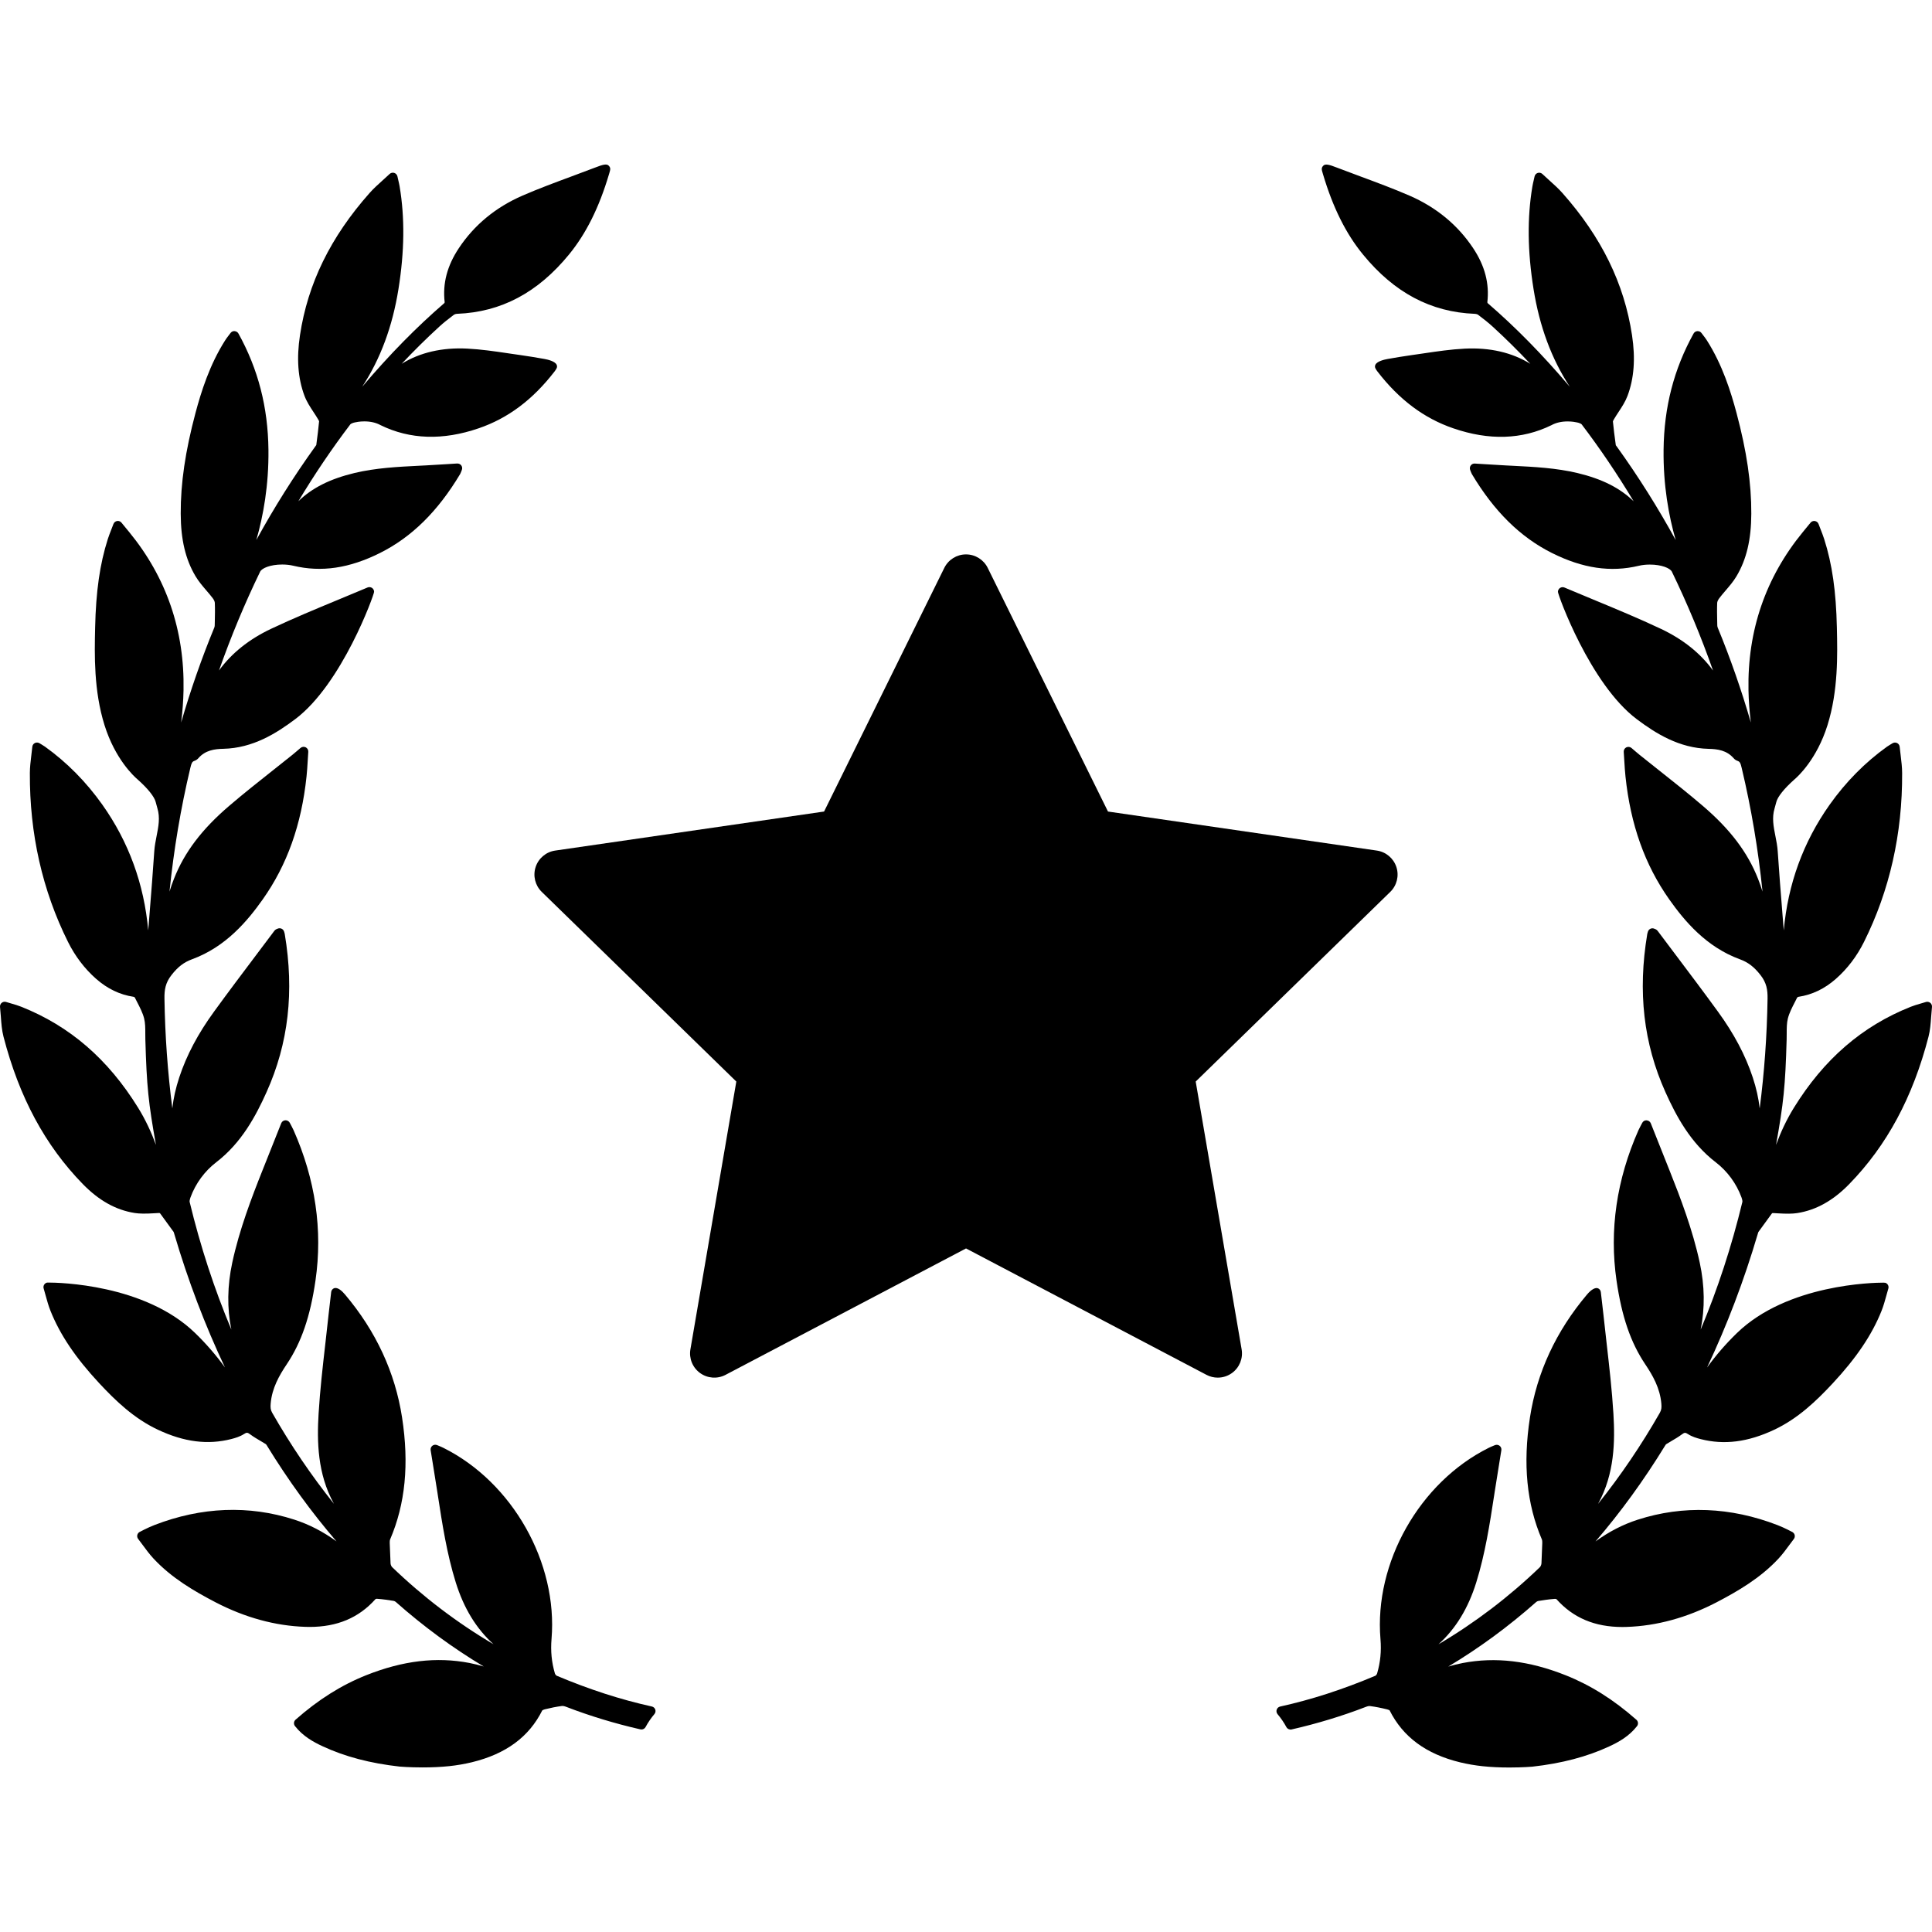 <svg xmlns="http://www.w3.org/2000/svg" xmlns:xlink="http://www.w3.org/1999/xlink" id="Capa_1" x="0px" y="0px" viewBox="0 0 398.963 398.963" style="enable-background:new 0 0 398.963 398.963;" xml:space="preserve"><g id="_x33_8-Award_symbol">	<g>		<path d="M398.611,207.091c-0.252-0.208-0.618-0.274-0.903-0.178c-0.348,0.107-0.667,0.2-0.968,0.288l-0.147,0.043   c-0.742,0.217-1.383,0.403-2.018,0.658c-10.032,3.986-17.93,10.815-24.146,20.876c-1.535,2.486-2.724,5.07-3.671,7.647   c1.553-8.668,1.913-12.045,2.188-21.744c0.013-0.407,0.013-0.821,0.013-1.232c0-1.122,0-2.182,0.245-3.149   c0.294-1.146,0.885-2.289,1.457-3.395c0.161-0.313,0.322-0.626,0.455-0.901c0.046-0.054,0.195-0.145,0.253-0.154   c2.869-0.438,5.406-1.656,7.758-3.723c2.37-2.093,4.319-4.655,5.794-7.617c5.294-10.616,7.943-22.35,7.876-34.872   c-0.006-1.208-0.148-2.384-0.304-3.663c-0.071-0.573-0.143-1.159-0.203-1.766c-0.034-0.333-0.239-0.629-0.536-0.773   c-0.293-0.142-0.647-0.132-0.943,0.047c-0.179,0.112-0.332,0.203-0.471,0.284c-0.269,0.16-0.474,0.285-0.668,0.425   c-4.516,3.237-8.499,7.267-11.84,11.975c-5.452,7.695-8.623,16.396-9.477,25.968c-0.085-1.067-0.171-2.134-0.257-3.201   l-0.03-0.387c-0.335-4.183-0.681-8.509-0.963-12.763c-0.071-1.077-0.278-2.125-0.478-3.139c-0.386-1.949-0.751-3.79-0.167-5.719   c0.133-0.436,0.245-0.875,0.357-1.313c0.276-1.085,1.609-2.756,3.656-4.583l0.077-0.069c0.755-0.64,4.633-4.188,6.833-11.206   c2.233-7.13,2.064-14.58,1.941-20.02l-0.003-0.145c-0.164-7.478-0.972-13.113-2.62-18.274c-0.213-0.66-0.466-1.311-0.734-1.995   c-0.139-0.356-0.281-0.724-0.427-1.109c-0.12-0.326-0.408-0.563-0.745-0.619l-0.165-0.015c-0.292,0-0.565,0.131-0.75,0.357   l-1.601,1.951c-7.676,9.362-11.447,20.342-11.211,32.636c0.041,2.165,0.203,4.386,0.49,6.679   c-1.951-6.733-4.239-13.287-6.841-19.592c-0.054-0.138-0.089-0.309-0.093-0.454l-0.018-0.862   c-0.027-1.244-0.055-2.531-0.002-3.797c0.008-0.21,0.144-0.587,0.427-0.958c0.402-0.531,0.848-1.05,1.31-1.59   c0.787-0.916,1.6-1.862,2.244-2.942c2.074-3.474,3.048-7.578,3.064-12.917c0.028-6.285-0.941-12.899-3.053-20.816   c-1.154-4.319-2.896-9.93-6.14-15.017c-0.22-0.342-0.466-0.664-0.728-1.005c-0.118-0.151-0.242-0.312-0.368-0.485   c-0.184-0.247-0.438-0.391-0.848-0.391c-0.327,0.024-0.619,0.21-0.782,0.499c-4.072,7.349-6.1,15.2-6.196,24.002   c-0.082,7.339,1.064,13.654,2.501,18.645c-3.657-6.681-7.721-13.136-12.126-19.259l-0.101-0.139   c-0.1-0.133-0.142-0.198-0.135-0.152c-0.277-1.981-0.469-3.566-0.602-4.946c0.003-0.021,0.029-0.137,0.235-0.481   c0.291-0.496,0.61-0.982,0.949-1.496c0.68-1.034,1.382-2.104,1.832-3.302c1.358-3.616,1.663-7.717,0.93-12.533   c-1.609-10.659-6.308-20.257-14.362-29.344c-0.829-0.933-1.745-1.758-2.714-2.63l-0.268-0.243   c-0.379-0.343-0.768-0.694-1.161-1.065c-0.25-0.238-0.608-0.327-0.955-0.225c-0.328,0.104-0.581,0.376-0.659,0.714l-0.176,0.772   c-0.12,0.512-0.213,0.916-0.282,1.322c-1.084,6.47-1.005,13.4,0.243,21.188c1.238,7.724,3.705,14.386,7.49,20.173   c-5.676-6.688-11.197-12.304-16.967-17.281c-0.026-0.034-0.064-0.137-0.067-0.163c0.451-3.885-0.507-7.545-2.931-11.189   c-3.183-4.789-7.606-8.439-13.146-10.847c-3.315-1.438-6.75-2.711-10.113-3.958c-1.611-0.598-3.222-1.194-4.881-1.833   c-1.667-0.663-2.38-0.781-2.767-0.423c-0.498,0.464-0.378,0.86-0.161,1.58l0.07,0.235c2.033,6.848,4.731,12.264,8.25,16.557   c6.46,7.889,14.015,11.897,23.085,12.251c0.318,0.019,0.57,0.107,0.673,0.187c1.277,0.956,2.217,1.721,3.048,2.479   c2.628,2.402,5.216,4.961,7.748,7.656c-3.766-2.34-8.369-3.396-13.553-3.134c-2.837,0.143-5.653,0.559-8.376,0.961l-0.104,0.016   c-0.805,0.118-1.606,0.235-2.405,0.348c-1.75,0.237-3.514,0.547-5.072,0.819c-0.631,0.113-2.138,0.456-2.485,1.187   c-0.12,0.25-0.11,0.524,0.026,0.773c0.12,0.217,0.252,0.421,0.396,0.607c4.497,5.835,9.627,9.678,15.683,11.747   c7.384,2.536,14.166,2.327,20.26-0.656c0.932-0.513,2.056-0.773,3.34-0.773c0.969,0,1.696,0.153,1.937,0.208   c0.361,0.06,0.851,0.262,0.951,0.392c3.79,4.983,7.387,10.305,10.746,15.896c-2.838-2.76-6.539-4.621-11.581-5.833   c-4.419-1.053-8.937-1.279-13.305-1.499l-1.463-0.074c-1.37-0.07-2.74-0.157-4.151-0.246l-2.366-0.146   c-0.306,0-0.597,0.148-0.775,0.394c-0.197,0.265-0.244,0.609-0.128,0.918c0.095,0.258,0.268,0.713,0.357,0.865   c4.607,7.706,10.017,13.036,16.537,16.296c6.374,3.184,12.133,4.026,17.942,2.637c0.672-0.162,1.451-0.248,2.256-0.248   c2.471,0,4.194,0.754,4.556,1.452c3.196,6.593,6.048,13.444,8.508,20.432c-2.58-3.557-6.188-6.446-10.756-8.607   c-4.538-2.142-9.263-4.1-13.912-6.027c-1.998-0.826-4.004-1.655-6.001-2.503c-0.297-0.13-0.648-0.103-0.925,0.08   c-0.272,0.181-0.434,0.483-0.434,0.808c0,0.624,6.63,19.025,16.259,26.276c3.928,2.958,8.766,6.001,14.867,6.144   c1.826,0.037,3.714,0.295,5.14,1.916c0.218,0.258,0.507,0.459,0.822,0.566c0.487,0.16,0.621,0.458,0.861,1.474   c1.976,8.296,3.415,16.847,4.301,25.53c-0.268-0.881-0.579-1.771-0.936-2.672c-2.155-5.465-5.782-10.247-11.414-15.05   c-2.903-2.486-5.943-4.893-8.883-7.222l-0.14-0.11c-1.339-1.061-2.675-2.118-4.007-3.188c-0.275-0.221-0.543-0.449-0.854-0.715   l-0.831-0.712c-0.291-0.246-0.724-0.297-1.064-0.127c-0.349,0.177-0.558,0.543-0.531,0.934c0.041,0.587,0.074,1.142,0.105,1.675   l0.016,0.249c0.066,1.097,0.128,2.132,0.239,3.154c1.042,9.951,4.001,18.259,9.046,25.398c3.123,4.413,7.603,9.807,14.589,12.358   c1.7,0.624,2.933,1.569,4.254,3.265c1.246,1.588,1.478,3.039,1.45,4.865c-0.119,7.649-0.664,15.237-1.625,22.668   c-0.225-2.068-0.701-4.197-1.432-6.409c-1.513-4.58-3.871-9.033-7.21-13.613c-2.882-3.966-5.881-7.946-8.781-11.797l-0.193-0.257   c-1.15-1.525-2.299-3.052-3.418-4.546c-0.21-0.307-0.513-0.417-0.688-0.478c-0.248-0.121-0.544-0.133-0.807-0.021   c-0.258,0.11-0.456,0.327-0.543,0.593l-0.034,0.104c-0.048,0.14-0.086,0.264-0.106,0.388c-2,11.926-0.773,22.611,3.75,32.669   c2.209,4.918,5.172,10.486,10.396,14.492c2.385,1.829,4.268,4.395,5.302,7.224c0.219,0.609,0.211,0.873,0.186,0.975   c-2.211,9.158-5.099,17.991-8.61,26.351c0.904-4.406,0.842-9.034-0.19-13.829c-1.465-6.796-3.983-13.382-6.229-19.022   l-0.673-1.689c-1.053-2.643-2.113-5.307-3.208-8.068c-0.139-0.353-0.474-0.594-0.921-0.616c-0.352,0-0.676,0.201-0.844,0.527   l-0.353,0.664c-0.155,0.291-0.3,0.562-0.424,0.842c-4.518,10.194-6.044,20.644-4.533,31.06c1.08,7.448,2.91,12.781,5.934,17.293   c1.565,2.332,3.052,4.93,3.322,8.125c0.064,0.756,0.034,1.277-0.303,1.87c-3.814,6.679-8.09,12.982-12.773,18.838   c0.018-0.032,0.035-0.064,0.053-0.096c3.369-6.157,3.471-12.814,3.127-18.515c-0.297-4.887-0.857-9.767-1.396-14.485l-0.031-0.273   c-0.217-1.89-0.433-3.779-0.63-5.672c-0.114-1.073-0.241-2.146-0.372-3.235l-0.173-1.474c-0.038-0.326-0.237-0.608-0.523-0.75   c-0.532-0.278-1.393,0.151-2.323,1.251c-6.391,7.559-10.357,16.101-11.789,25.39c-1.485,9.631-0.68,17.873,2.464,25.197   c0.084,0.195,0.082,0.593,0.081,0.726l-0.169,4.214c-0.025,0.303-0.185,0.645-0.317,0.772   c-6.382,6.146-13.408,11.489-20.948,15.936c3.569-3.226,6.135-7.435,7.798-12.769c1.843-5.912,2.789-12.065,3.706-18.031   l0.08-0.531c0.325-2.096,0.664-4.188,1.01-6.326l0.391-2.417c0.056-0.352-0.083-0.704-0.356-0.915   c-0.271-0.216-0.663-0.268-0.975-0.134l-0.341,0.141c-0.364,0.149-0.681,0.282-0.98,0.435   c-14.254,7.119-23.637,23.723-22.311,39.479c0.208,2.468-0.018,4.786-0.692,7.082c-0.063,0.209-0.265,0.436-0.347,0.474   c-6.77,2.855-13.207,4.938-19.684,6.368c-0.333,0.077-0.597,0.315-0.705,0.636c-0.109,0.323-0.043,0.674,0.179,0.938   c0.704,0.834,1.317,1.731,1.821,2.67c0.207,0.384,0.7,0.581,1.069,0.485c5.277-1.204,10.416-2.763,15.279-4.637   c0.393-0.158,0.693-0.233,0.974-0.187c1.082,0.144,2.225,0.366,3.494,0.681c0.262,0.064,0.479,0.185,0.483,0.174   c2.772,5.526,7.536,9.046,14.569,10.759c1.53,0.367,3.108,0.638,4.69,0.804c1.656,0.175,3.503,0.264,5.488,0.264   c2.75,0,4.711-0.17,4.735-0.172c6.096-0.682,11.302-2.054,15.913-4.195c1.892-0.877,4.048-2.058,5.705-4.167   c0.317-0.404,0.264-0.987-0.121-1.326c-4.684-4.133-9.453-7.136-14.582-9.18c-7.599-3.02-14.521-3.838-21.306-2.533   c-1.014,0.197-2.004,0.445-2.966,0.73c6.347-3.794,12.424-8.253,18.163-13.333c0.11-0.1,0.291-0.188,0.432-0.213   c0.939-0.156,2.186-0.348,3.462-0.44c0.118,0,0.268,0.057,0.285,0.063c3.458,3.87,7.913,5.751,13.62,5.751   c0.291,0,0.583-0.006,0.874-0.016c6.205-0.2,12.443-1.905,18.544-5.07c4.434-2.313,9.056-5.006,12.804-9.022   c0.831-0.893,1.573-1.903,2.228-2.794l0.064-0.087c0.29-0.393,0.583-0.789,0.884-1.18c0.164-0.211,0.233-0.483,0.19-0.757   c-0.046-0.264-0.199-0.499-0.46-0.669c-0.066-0.036-1.653-0.887-3.102-1.448c-9.702-3.749-19.497-4.133-28.841-1.122   c-3.059,0.983-5.938,2.459-8.741,4.499c5.184-6.026,9.984-12.632,14.342-19.74c0.047-0.075,0.171-0.278,0.211-0.315   c0.381-0.243,0.771-0.473,1.16-0.7c0.697-0.409,1.419-0.832,2.097-1.336c0.572-0.427,0.733-0.438,1.311-0.066   c0.818,0.531,1.769,0.807,2.598,1.024c4.85,1.242,9.739,0.623,15.147-1.916c4.94-2.316,8.738-5.977,12.108-9.587   c4.902-5.266,8.105-10.017,10.081-14.953c0.415-1.036,0.711-2.107,1.019-3.227c0.127-0.47,0.257-0.94,0.395-1.402   c0.151-0.496-0.113-1.021-0.603-1.194l-0.406-0.031c-1.999,0-19.831,0.293-30.261,10.413c-2.269,2.202-4.303,4.542-6.16,7.104   c4.126-8.738,7.625-17.947,10.445-27.506l0.041-0.14c0.034-0.117,0.085-0.294,0.119-0.342l2.728-3.746   c0.102-0.15,0.114-0.15,0.274-0.15c0.071,0,0.149,0.005,0.238,0.01l0.583,0.035c2.03,0.126,3.225,0.108,4.208-0.046   c3.884-0.613,7.39-2.569,10.717-5.981c7.781-7.98,13.137-17.936,16.373-30.434c0.347-1.339,0.444-2.691,0.548-4.125   c0.046-0.65,0.097-1.32,0.171-2.012C398.991,207.615,398.861,207.298,398.611,207.091z"></path>		<path d="M134.608,352.396c-6.471-1.429-12.907-3.512-19.679-6.367c-0.081-0.038-0.282-0.265-0.345-0.469   c-0.675-2.301-0.901-4.619-0.693-7.087c1.326-15.757-8.057-32.36-22.308-39.478c-0.303-0.154-0.619-0.287-0.983-0.436l-0.338-0.14   c-0.321-0.137-0.712-0.08-0.971,0.128c-0.28,0.216-0.419,0.568-0.362,0.921l0.39,2.416c0.346,2.138,0.685,4.23,1.01,6.324   l0.082,0.548c0.915,5.951,1.861,12.105,3.704,18.017c1.663,5.334,4.229,9.543,7.798,12.768   c-7.54-4.446-14.566-9.789-20.947-15.934c-0.134-0.129-0.293-0.471-0.316-0.753l-0.171-4.217c-0.001-0.15-0.003-0.548,0.082-0.745   c3.143-7.322,3.948-15.564,2.463-25.195c-1.432-9.289-5.398-17.831-11.789-25.39c-0.748-0.885-1.408-1.333-1.962-1.333   c-0.135,0-0.257,0.027-0.353,0.077c-0.294,0.146-0.493,0.429-0.532,0.756l-0.171,1.471c-0.132,1.092-0.259,2.164-0.373,3.238   c-0.197,1.892-0.413,3.781-0.63,5.671l-0.031,0.273c-0.54,4.719-1.1,9.599-1.396,14.485c-0.344,5.7-0.242,12.357,3.127,18.515   c0.018,0.031,0.034,0.064,0.052,0.095c-4.683-5.856-8.958-12.158-12.772-18.836c-0.337-0.594-0.366-1.115-0.303-1.871   c0.271-3.197,1.757-5.795,3.322-8.125c3.023-4.512,4.853-9.845,5.934-17.293c1.511-10.416-0.015-20.865-4.533-31.059   c-0.124-0.281-0.269-0.552-0.424-0.843l-0.353-0.666c-0.169-0.325-0.53-0.539-0.911-0.522c-0.38,0.02-0.715,0.261-0.853,0.611   c-1.096,2.764-2.156,5.427-3.209,8.07l-0.673,1.689c-2.246,5.641-4.765,12.227-6.229,19.022c-1.032,4.795-1.095,9.423-0.19,13.829   c-3.512-8.359-6.399-17.192-8.61-26.351c-0.025-0.102-0.033-0.366,0.186-0.975c1.034-2.83,2.917-5.396,5.303-7.225   c5.223-4.006,8.186-9.574,10.395-14.492c4.523-10.058,5.75-20.743,3.75-32.668c-0.021-0.125-0.059-0.249-0.104-0.384l-0.036-0.108   c-0.087-0.267-0.285-0.483-0.547-0.596c-0.256-0.107-0.578-0.087-0.777,0.011c-0.2,0.073-0.503,0.184-0.7,0.473   c-1.132,1.512-2.281,3.038-3.431,4.563l-0.193,0.257c-2.9,3.851-5.899,7.831-8.781,11.796c-3.339,4.581-5.697,9.034-7.21,13.614   c-0.73,2.212-1.207,4.341-1.432,6.409c-0.961-7.431-1.506-15.018-1.625-22.668c-0.028-1.826,0.204-3.277,1.451-4.866   c1.32-1.694,2.553-2.64,4.253-3.264c6.985-2.552,11.466-7.945,14.589-12.358c5.045-7.139,8.004-15.446,9.046-25.396   c0.111-1.024,0.174-2.06,0.239-3.156l0.016-0.249c0.031-0.533,0.064-1.088,0.106-1.676c0.026-0.39-0.183-0.756-0.532-0.933   c-0.338-0.17-0.771-0.12-1.065,0.129l-0.829,0.71c-0.312,0.266-0.579,0.494-0.856,0.716c-1.331,1.069-2.667,2.127-4.006,3.188   l-0.14,0.11c-2.939,2.328-5.979,4.735-8.882,7.221c-5.633,4.804-9.26,9.586-11.415,15.051c-0.356,0.901-0.668,1.792-0.936,2.674   c0.886-8.684,2.325-17.236,4.301-25.533c0.24-1.015,0.374-1.313,0.867-1.475c0.31-0.105,0.599-0.307,0.81-0.557   c1.433-1.629,3.32-1.887,5.148-1.924c6.1-0.143,10.938-3.186,14.865-6.144c9.629-7.252,16.259-25.652,16.259-26.276   c0-0.325-0.162-0.628-0.437-0.811c-0.271-0.179-0.637-0.204-0.913-0.081c-2.006,0.851-4.012,1.68-6.089,2.539   c-4.57,1.895-9.295,3.853-13.833,5.994c-4.567,2.161-8.176,5.051-10.756,8.607c2.459-6.987,5.31-13.837,8.502-20.42   c0.367-0.71,2.091-1.464,4.563-1.464c0.804,0,1.583,0.086,2.256,0.248c5.808,1.392,11.567,0.548,17.941-2.637   c6.521-3.26,11.931-8.59,16.539-16.299c0.088-0.149,0.261-0.604,0.354-0.859c0.117-0.312,0.07-0.656-0.124-0.917   c-0.18-0.248-0.468-0.396-0.835-0.396c-0.003,0-0.005,0-0.008,0l-2.302,0.145c-1.411,0.089-2.781,0.176-4.151,0.246l-1.463,0.074   c-4.368,0.22-8.886,0.446-13.306,1.499c-5.041,1.212-8.742,3.073-11.58,5.833c3.359-5.591,6.956-10.911,10.745-15.894   c0.102-0.132,0.591-0.334,0.992-0.401c0.2-0.047,0.928-0.2,1.896-0.2c1.284,0,2.408,0.261,3.361,0.785   c6.055,2.961,12.855,3.181,20.238,0.645c6.056-2.069,11.185-5.912,15.681-11.745c0.146-0.188,0.278-0.393,0.398-0.609   c0.137-0.249,0.146-0.523,0.026-0.773c-0.348-0.73-1.854-1.073-2.488-1.187c-1.556-0.272-3.319-0.582-5.067-0.819   c-0.801-0.112-1.603-0.229-2.407-0.348l-0.103-0.016c-2.724-0.402-5.54-0.818-8.377-0.961c-5.184-0.265-9.787,0.793-13.554,3.135   c2.533-2.696,5.121-5.254,7.749-7.657c0.831-0.758,1.771-1.522,3.052-2.481c0.099-0.076,0.351-0.165,0.66-0.183   c9.079-0.355,16.634-4.363,23.094-12.251c3.519-4.294,6.217-9.71,8.25-16.558l0.07-0.235c0.217-0.72,0.337-1.116-0.162-1.58   c-0.385-0.358-1.063-0.252-2.825,0.446c-1.6,0.615-3.21,1.212-4.863,1.825c-3.321,1.231-6.756,2.504-10.071,3.942   c-5.54,2.408-9.964,6.058-13.147,10.847c-2.424,3.644-3.382,7.305-2.931,11.173c-0.003,0.043-0.041,0.146-0.047,0.158   c-5.783,4.993-11.311,10.614-16.987,17.304c3.785-5.787,6.252-12.45,7.49-20.174c1.248-7.787,1.327-14.718,0.243-21.188   c-0.069-0.405-0.162-0.81-0.281-1.317l-0.177-0.781c-0.08-0.335-0.332-0.606-0.663-0.71c-0.331-0.098-0.702-0.011-0.949,0.224   c-0.396,0.373-0.784,0.725-1.163,1.067l-0.267,0.241c-0.97,0.874-1.886,1.699-2.715,2.632   c-8.055,9.087-12.753,18.685-14.362,29.343c-0.733,4.817-0.429,8.918,0.93,12.534c0.45,1.198,1.152,2.268,1.851,3.33   c0.32,0.485,0.64,0.972,0.933,1.472c0.216,0.359,0.234,0.452,0.233,0.435c-0.133,1.425-0.324,3.013-0.582,4.919   c-0.011,0.024-0.047,0.08-0.162,0.232l-0.093,0.129c-4.405,6.123-8.469,12.578-12.126,19.259   c1.438-4.99,2.583-11.306,2.502-18.645c-0.098-8.803-2.125-16.654-6.199-24.005c-0.161-0.286-0.453-0.472-0.862-0.5   c-0.297,0-0.583,0.147-0.77,0.398c-0.122,0.17-0.246,0.33-0.364,0.482c-0.263,0.34-0.509,0.662-0.729,1.006   c-3.244,5.087-4.984,10.696-6.139,15.015c-2.111,7.921-3.081,14.535-3.053,20.816c0.016,5.339,0.989,9.443,3.063,12.916   c0.645,1.081,1.457,2.027,2.273,2.979c0.433,0.505,0.878,1.024,1.281,1.556c0.282,0.37,0.418,0.747,0.426,0.957   c0.053,1.266,0.025,2.553-0.002,3.797l-0.019,0.86c-0.003,0.148-0.037,0.318-0.088,0.448c-2.604,6.309-4.893,12.866-6.845,19.6   c0.287-2.293,0.449-4.513,0.49-6.679c0.236-12.294-3.535-23.273-11.211-32.636l-1.6-1.949c-0.185-0.229-0.459-0.359-0.751-0.359   l-0.16,0.014c-0.342,0.057-0.63,0.294-0.749,0.617c-0.146,0.389-0.289,0.756-0.428,1.111c-0.268,0.686-0.521,1.336-0.735,1.997   c-1.647,5.159-2.455,10.795-2.619,18.271l-0.003,0.146c-0.123,5.439-0.292,12.89,1.942,20.02   c2.199,7.019,6.077,10.566,6.829,11.203l0.08,0.072c2.047,1.827,3.38,3.498,3.656,4.583c0.111,0.438,0.224,0.877,0.356,1.311   c0.584,1.931,0.219,3.771-0.175,5.758c-0.196,1.003-0.4,2.039-0.471,3.102c-0.282,4.254-0.628,8.58-0.963,12.763l-0.03,0.387   c-0.086,1.067-0.172,2.134-0.257,3.201c-0.854-9.572-4.024-18.273-9.478-25.968c-3.34-4.708-7.322-8.736-11.838-11.975   c-0.195-0.14-0.4-0.265-0.674-0.428c-0.133-0.077-0.287-0.169-0.474-0.286c-0.282-0.169-0.644-0.184-0.935-0.042   c-0.298,0.145-0.503,0.44-0.537,0.774c-0.061,0.605-0.132,1.191-0.207,1.799c-0.151,1.245-0.294,2.421-0.3,3.629   c-0.067,12.522,2.582,24.256,7.876,34.872c1.475,2.962,3.424,5.524,5.795,7.618c2.351,2.065,4.888,3.283,7.751,3.721   c0.063,0.011,0.213,0.102,0.236,0.12c0.155,0.311,0.316,0.623,0.477,0.936c0.572,1.105,1.163,2.248,1.457,3.394   c0.245,0.969,0.245,2.028,0.245,3.15c0,0.411,0,0.825,0.013,1.231c0.275,9.7,0.636,13.078,2.188,21.745   c-0.947-2.577-2.136-5.161-3.671-7.647c-6.216-10.061-14.113-16.89-24.142-20.875c-0.638-0.257-1.278-0.442-2.02-0.658   l-0.148-0.044c-0.301-0.088-0.62-0.182-0.961-0.286c-0.308-0.101-0.659-0.032-0.91,0.176c-0.25,0.207-0.381,0.524-0.348,0.854   c0.074,0.688,0.125,1.357,0.172,2.01c0.103,1.432,0.2,2.784,0.547,4.122c3.236,12.499,8.592,22.454,16.373,30.435   c3.327,3.412,6.833,5.368,10.718,5.981c0.98,0.153,2.178,0.172,4.206,0.046l0.584-0.035c0.089-0.005,0.167-0.01,0.238-0.01   c0.16,0,0.173,0,0.284,0.164l2.717,3.731c0.035,0.049,0.086,0.226,0.121,0.348l0.04,0.134c2.82,9.56,6.319,18.768,10.445,27.507   c-1.857-2.563-3.892-4.903-6.16-7.104c-10.43-10.12-28.262-10.413-30.261-10.413l-0.249,0.002l-0.157,0.029   c-0.49,0.174-0.755,0.698-0.604,1.191c0.139,0.465,0.269,0.935,0.418,1.487c0.285,1.037,0.581,2.108,0.996,3.144   c1.976,4.938,5.179,9.688,10.082,14.954c3.369,3.61,7.167,7.271,12.106,9.586c5.409,2.54,10.293,3.16,15.15,1.916   c0.826-0.217,1.776-0.492,2.593-1.022c0.582-0.373,0.741-0.361,1.313,0.065c0.678,0.504,1.399,0.927,2.099,1.337   c0.387,0.227,0.777,0.456,1.141,0.686c0.058,0.049,0.182,0.252,0.228,0.327c4.358,7.108,9.159,13.714,14.343,19.74   c-2.804-2.04-5.683-3.516-8.741-4.499c-9.345-3.011-19.14-2.628-28.841,1.123c-1.448,0.561-3.035,1.411-3.141,1.471   c-0.222,0.146-0.375,0.382-0.423,0.653c-0.042,0.266,0.027,0.538,0.189,0.746c0.303,0.394,0.596,0.79,0.886,1.183l0.064,0.086   c0.655,0.892,1.397,1.901,2.229,2.795c3.747,4.017,8.368,6.71,12.804,9.022c6.1,3.165,12.338,4.87,18.542,5.07   c0.292,0.01,0.584,0.016,0.875,0.016c5.707,0,10.162-1.881,13.596-5.728c0.042-0.03,0.191-0.087,0.273-0.088   c1.312,0.094,2.559,0.285,3.491,0.44c0.147,0.026,0.328,0.114,0.441,0.216c5.737,5.079,11.813,9.537,18.16,13.331   c-0.962-0.285-1.953-0.533-2.967-0.732c-6.783-1.304-13.705-0.486-21.306,2.534c-5.128,2.044-9.897,5.047-14.58,9.18   c-0.386,0.339-0.44,0.922-0.122,1.326c1.657,2.109,3.813,3.29,5.704,4.166c4.612,2.143,9.818,3.515,15.921,4.197   c0.018,0.001,1.979,0.171,4.729,0.171c1.985,0,3.832-0.089,5.487-0.264c1.582-0.166,3.16-0.437,4.691-0.805   c7.032-1.712,11.797-5.232,14.527-10.697c0.049-0.047,0.259-0.169,0.525-0.234c1.269-0.315,2.411-0.537,3.497-0.682   c0.256-0.041,0.575,0.028,0.977,0.19c4.856,1.871,9.995,3.43,15.264,4.632c0.074,0.018,0.151,0.027,0.228,0.027   c0.354,0,0.68-0.195,0.852-0.513c0.503-0.936,1.116-1.834,1.821-2.669c0.221-0.263,0.287-0.613,0.178-0.937   C135.21,352.713,134.946,352.475,134.608,352.396z"></path>	</g>	<path d="M246.915,223.342l40.18-39.166c1.362-1.328,1.854-3.316,1.265-5.125c-0.588-1.811-2.152-3.131-4.036-3.404l-55.523-8.063  l-24.835-50.313c-0.842-1.707-2.58-2.787-4.483-2.787c-1.903,0-3.642,1.082-4.483,2.787l-24.826,50.313l-55.532,8.063  c-1.883,0.273-3.448,1.594-4.036,3.404c-0.589,1.809-0.098,3.797,1.265,5.125l40.18,39.166l-9.48,55.299  c-0.322,1.875,0.449,3.771,1.989,4.889c1.538,1.119,3.578,1.267,5.265,0.381l49.66-26.105l49.66,26.105  c0.731,0.385,1.53,0.574,2.325,0.574c1.037,0,2.068-0.322,2.939-0.955c1.54-1.117,2.312-3.014,1.989-4.889L246.915,223.342z"></path></g><g></g><g></g><g></g><g></g><g></g><g></g><g></g><g></g><g></g><g></g><g></g><g></g><g></g><g></g><g></g></svg>